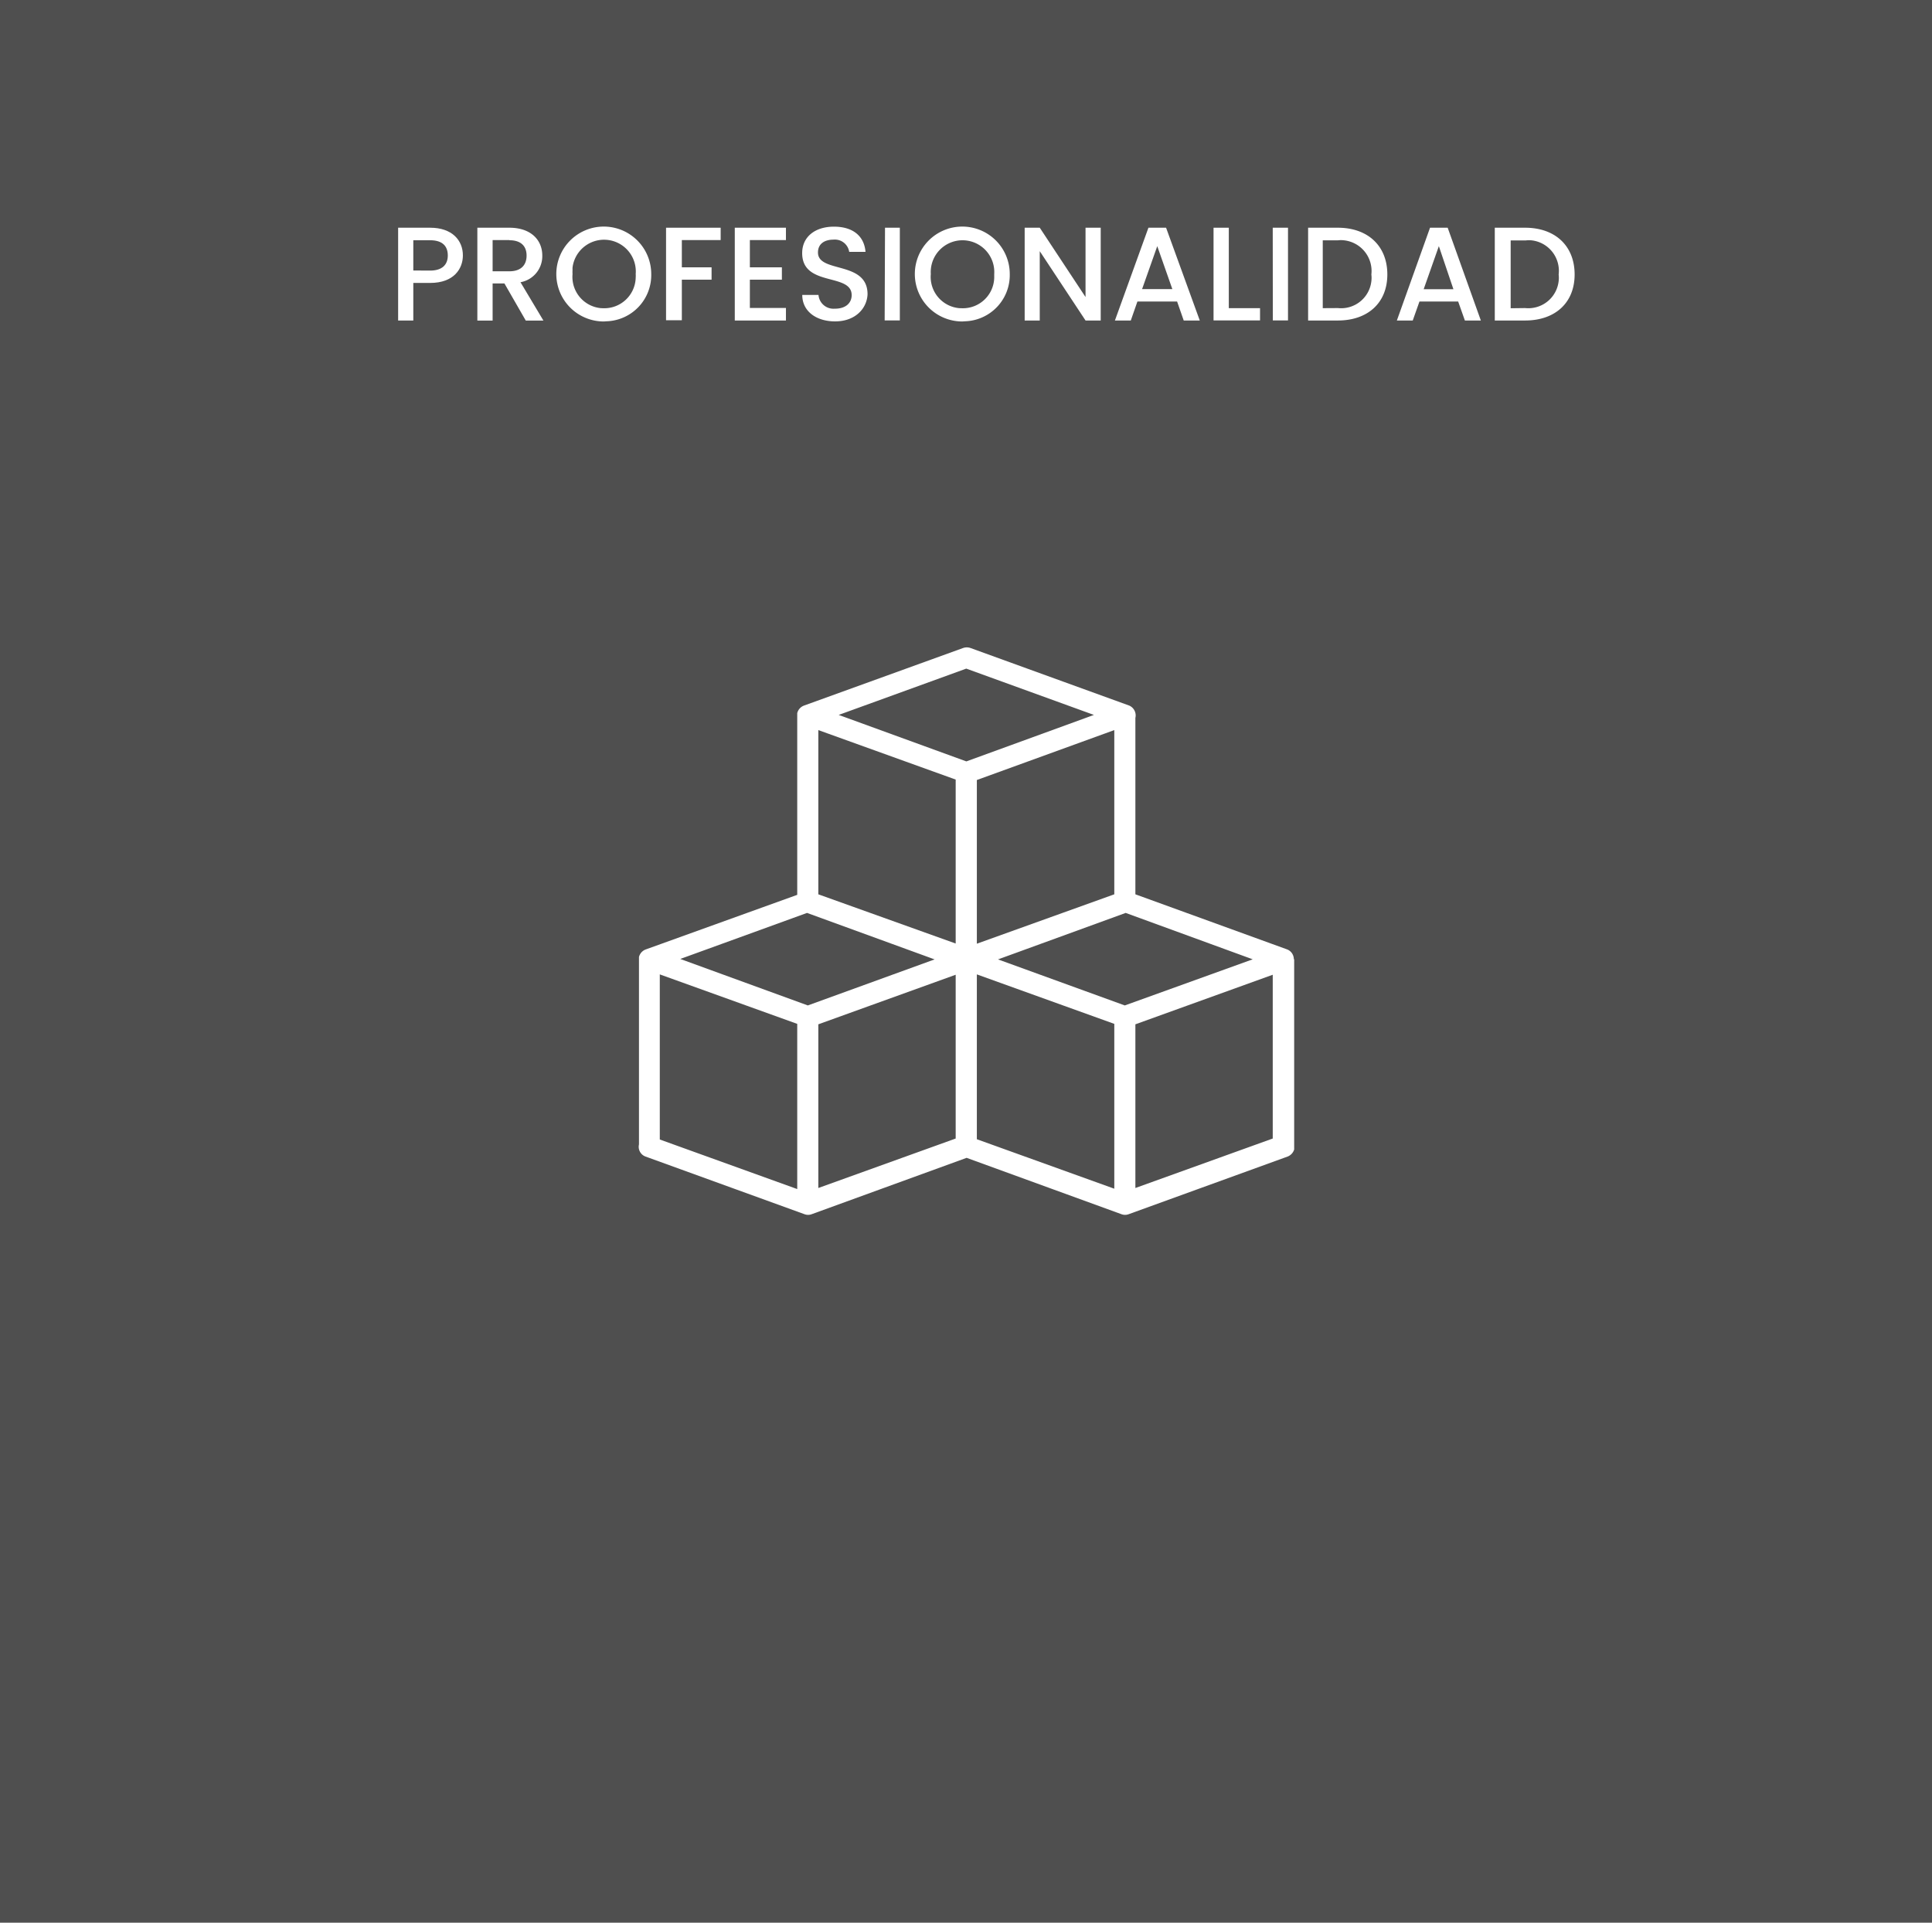<svg xmlns="http://www.w3.org/2000/svg" viewBox="0 0 219 218"><defs><style>.cls-1{fill:#4f4f4f;}.cls-2{fill:#fff;}</style></defs><g id="Capa_2" data-name="Capa 2"><g id="Capa_1-2" data-name="Capa 1"><rect id="Rect&#xE1;ngulo_18-7" data-name="Rect&#xE1;ngulo 18-7" class="cls-1" width="219" height="218"></rect><path id="shapes" class="cls-2" d="M146.66,108.76a1.19,1.19,0,0,0-.78-1.12L128.7,101.4v-20h0A1.22,1.22,0,0,0,128,80l-18-6.53a1.28,1.28,0,0,0-.82,0L91.14,80a1.23,1.23,0,0,0-.77.86h0v20.6L73.2,107.65a1.23,1.23,0,0,0-.77.86h0v21.25h0a1.18,1.18,0,0,0,.76,1.38l18,6.53a1.16,1.16,0,0,0,.82,0l17.56-6.39,17.55,6.39a1.16,1.16,0,0,0,.82,0l18-6.53a1.25,1.25,0,0,0,.76-.81h0V108.76ZM90.37,134.82,74.79,129.2V110.48l15.58,5.61ZM91.57,114l-14.46-5.27,14.37-5.22,14.46,5.27Zm16.76,15.09L92.76,134.7V116.14l15.57-5.62Zm0-22.11L92.76,101.4V82.78l15.57,5.61ZM95.07,81.06l14.46-5.25L124,81.06l-14.46,5.27Zm31.24,1.72V101.4L110.73,107V88.44Zm0,52-15.58-5.61V110.48l15.58,5.61ZM127.5,114l-14.37-5.22,14.47-5.27,14.4,5.26Zm16.77,15.09L128.7,134.7V116.14l15.57-5.62Z"></path><path id="Trazado_132" data-name="Trazado 132" class="cls-2" d="M48.76,32.08H46.85v4.26H45.13V25.82h3.63c2.49,0,3.71,1.43,3.71,3.14C52.47,30.46,51.46,32.08,48.76,32.08Zm0-1.4c1.34,0,2-.65,2-1.71s-.6-1.73-2-1.73H46.85v3.43Z"></path><path id="Trazado_133" data-name="Trazado 133" class="cls-2" d="M57.74,25.82c2.49,0,3.73,1.44,3.73,3.15A3,3,0,0,1,59,32l2.6,4.35h-2l-2.42-4.21H55.84v4.21H54.11V25.82Zm0,1.4h-1.9v3.54h1.9c1.35,0,1.95-.74,1.95-1.78s-.6-1.74-1.95-1.74Z"></path><path id="Trazado_134" data-name="Trazado 134" class="cls-2" d="M68.45,36.45a5.38,5.38,0,1,1,5.37-5.39h0a5.24,5.24,0,0,1-5.11,5.37h0Zm0-1.5a3.56,3.56,0,0,0,3.61-3.51h0a2.29,2.29,0,0,0,0-.37,3.6,3.6,0,0,0-7.16-.74,2.83,2.83,0,0,0,0,.29,3.38,3.38,0,0,0,0,.45,3.56,3.56,0,0,0,3.22,3.87Z"></path><path id="Trazado_135" data-name="Trazado 135" class="cls-2" d="M75.5,25.82h6.19v1.4h-4.4v3.09h3.37v1.4H77.29v4.6H75.5Z"></path><path id="Trazado_136" data-name="Trazado 136" class="cls-2" d="M89.09,27.22H85v3.09h3.63v1.4H85v3.21h4.09v1.42h-5.8V25.82h5.8Z"></path><path id="Trazado_137" data-name="Trazado 137" class="cls-2" d="M94.66,36.44c-2.1,0-3.72-1.12-3.72-3h1.84A1.7,1.7,0,0,0,94.6,35h.05c1.22,0,1.89-.65,1.89-1.54,0-2.55-5.61-.9-5.61-4.76,0-1.85,1.46-3,3.6-3s3.43,1.05,3.58,2.86H96.26a1.64,1.64,0,0,0-1.77-1.39c-1,0-1.77.45-1.77,1.46,0,2.37,5.62.9,5.62,4.73C98.28,34.93,97,36.44,94.66,36.44Z"></path><path id="Trazado_138" data-name="Trazado 138" class="cls-2" d="M100.32,25.82H102V36.33h-1.72Z"></path><path id="Trazado_139" data-name="Trazado 139" class="cls-2" d="M109.09,36.45a5.38,5.38,0,1,1,5.37-5.39h0a5.24,5.24,0,0,1-5.11,5.37h0Zm0-1.5a3.55,3.55,0,0,0,3.61-3.49v-.39a3.6,3.6,0,0,0-7.19-.45h0a3.38,3.38,0,0,0,0,.45,3.56,3.56,0,0,0,3.22,3.87Z"></path><path id="Trazado_140" data-name="Trazado 140" class="cls-2" d="M124.77,25.82V36.34h-1.72l-5.19-7.86v7.86h-1.71V25.82h1.71l5.19,7.86V25.82Z"></path><path id="Trazado_141" data-name="Trazado 141" class="cls-2" d="M133.43,34.19h-4.5l-.75,2.15h-1.8l3.8-10.52h2L136,36.34h-1.82Zm-2.25-6.28-1.72,4.87h3.43Z"></path><path id="Trazado_142" data-name="Trazado 142" class="cls-2" d="M139.29,25.82v9.12h3.54v1.39h-5.27V25.82Z"></path><path id="Trazado_143" data-name="Trazado 143" class="cls-2" d="M144.27,25.82H146V36.33h-1.72Z"></path><path id="Trazado_144" data-name="Trazado 144" class="cls-2" d="M157.26,31.12c0,3.24-2.24,5.22-5.61,5.22h-3.37V25.82h3.37C155.05,25.82,157.26,27.88,157.26,31.12Zm-5.61,3.81a3.45,3.45,0,0,0,3.8-3.05,3.22,3.22,0,0,0,0-.76,3.5,3.5,0,0,0-3.08-3.87,3,3,0,0,0-.73,0h-1.7v7.69Z"></path><path id="Trazado_145" data-name="Trazado 145" class="cls-2" d="M165.29,34.19H160.9l-.76,2.15h-1.8l3.76-10.52h2l3.76,10.52h-1.81Zm-2.19-6.28-1.72,4.88h3.37Z"></path><path id="Trazado_146" data-name="Trazado 146" class="cls-2" d="M178.49,31.12c0,3.24-2.24,5.22-5.61,5.22h-3.44V25.82h3.44C176.29,25.82,178.49,27.88,178.49,31.12Zm-5.61,3.81a3.46,3.46,0,0,0,3.8-3.06h0a3.05,3.05,0,0,0,0-.74,3.48,3.48,0,0,0-3-3.87h0a3,3,0,0,0-.73,0h-1.71v7.69Z"></path></g></g></svg>